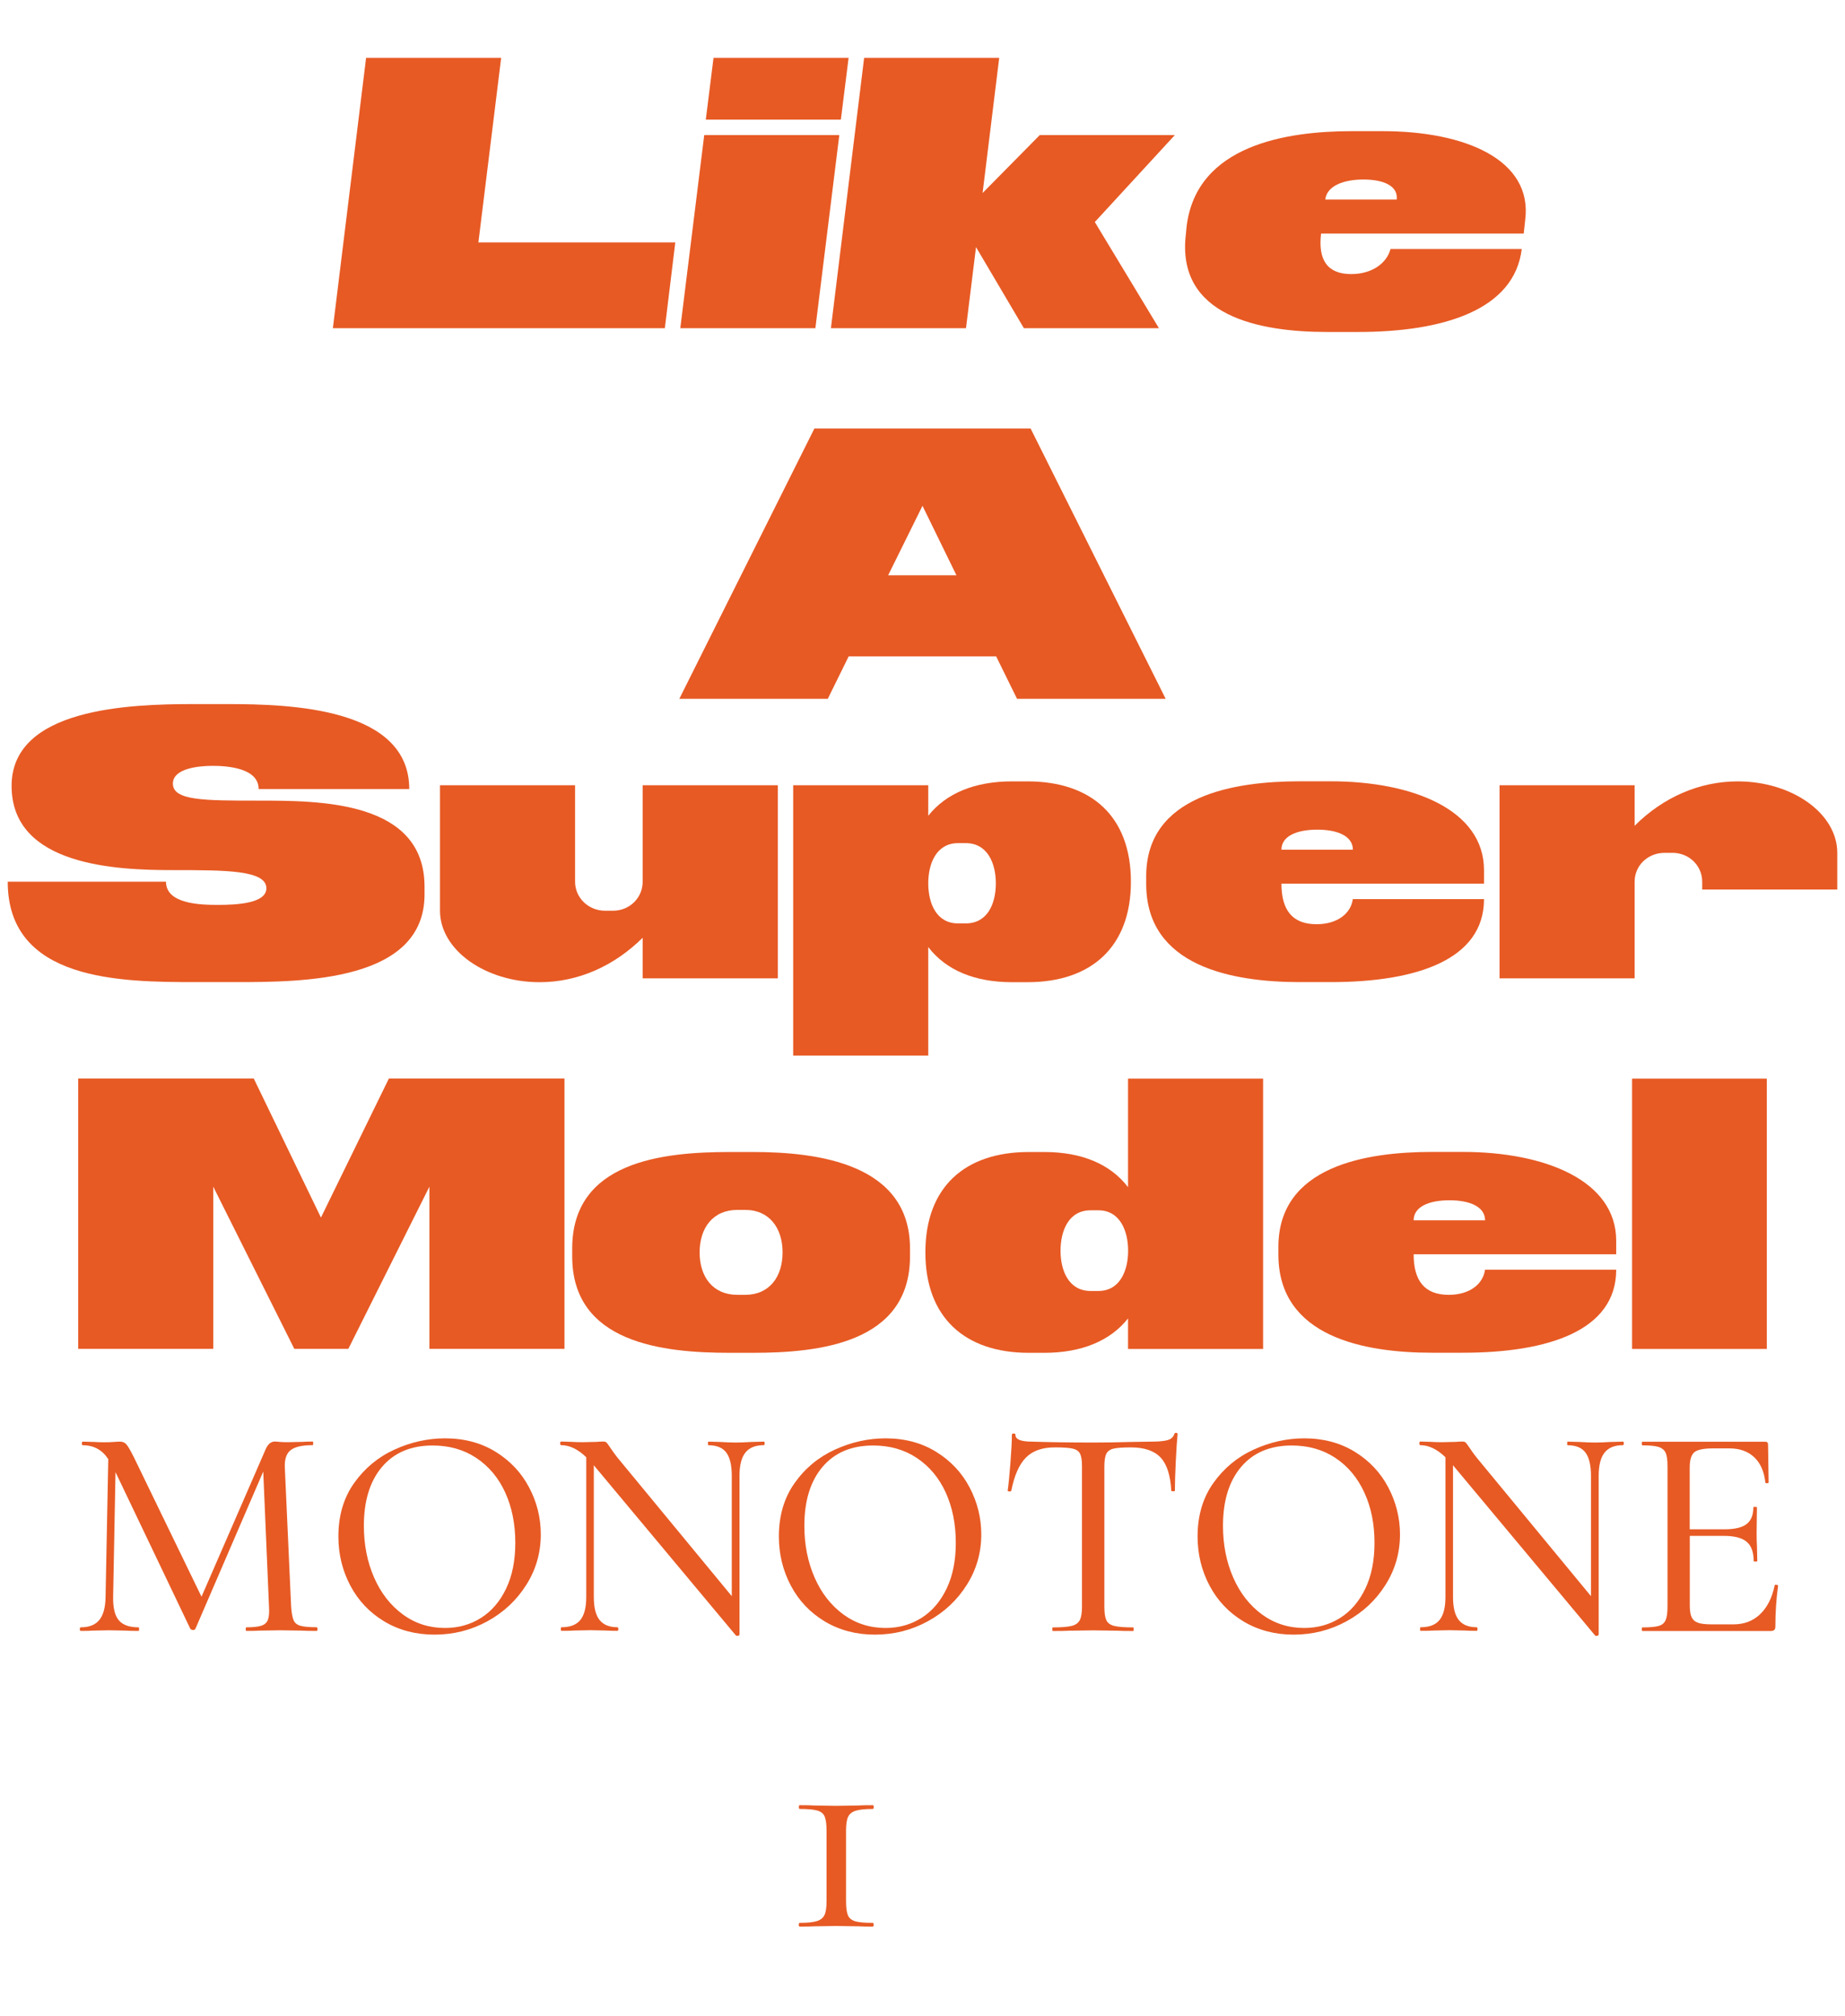 <?xml version="1.0" encoding="utf-8"?>
<!-- Generator: Adobe Illustrator 25.2.0, SVG Export Plug-In . SVG Version: 6.00 Build 0)  -->
<svg version="1.1" id="レイヤー_1" xmlns="http://www.w3.org/2000/svg" xmlns:xlink="http://www.w3.org/1999/xlink" x="0px"
	 y="0px" viewBox="0 0 224.42 245.13" style="enable-background:new 0 0 224.42 245.13;" xml:space="preserve">
<style type="text/css">
	.st0{fill:#E75A24;}
</style>
<g>
	<g>
		<g>
			<path class="st0" d="M38.62,198.11c0,0.15-0.04,0.22-0.11,0.22c-0.79,0-1.41-0.01-1.88-0.04l-2.54-0.04l-2.47,0.04
				c-0.39,0.03-0.95,0.04-1.66,0.04c-0.05,0-0.07-0.07-0.07-0.22s0.02-0.22,0.07-0.22c0.83,0,1.45-0.07,1.84-0.2
				s0.66-0.37,0.79-0.72c0.13-0.34,0.18-0.88,0.13-1.62l-0.7-16.4l-8.25,19.12c-0.05,0.1-0.15,0.15-0.29,0.15
				c-0.12,0-0.23-0.05-0.33-0.15l-9.1-19.05l-0.29,15.18c-0.02,1.3,0.2,2.24,0.68,2.82c0.48,0.58,1.28,0.87,2.41,0.87
				c0.05,0,0.07,0.07,0.07,0.22s-0.02,0.22-0.07,0.22c-0.69,0-1.22-0.01-1.58-0.04l-1.99-0.04l-1.99,0.04
				c-0.34,0.03-0.83,0.04-1.47,0.04c-0.07,0-0.11-0.07-0.11-0.22s0.04-0.22,0.11-0.22c1.01,0,1.76-0.29,2.25-0.88
				c0.49-0.59,0.75-1.52,0.77-2.8l0.33-16.77c-0.74-1.13-1.77-1.69-3.1-1.69c-0.07,0-0.11-0.07-0.11-0.22
				c0-0.15,0.04-0.22,0.11-0.22l1.44,0.04c0.27,0.02,0.63,0.04,1.07,0.04c0.49,0,0.9-0.01,1.23-0.04c0.33-0.02,0.6-0.04,0.79-0.04
				c0.32,0,0.58,0.11,0.77,0.33c0.2,0.22,0.5,0.75,0.92,1.58l8.22,16.95l7.81-17.95c0.27-0.61,0.64-0.92,1.11-0.92
				c0.12,0,0.31,0.01,0.55,0.04c0.25,0.02,0.56,0.04,0.96,0.04l1.84-0.04c0.27-0.02,0.69-0.04,1.25-0.04c0.05,0,0.07,0.07,0.07,0.22
				c0,0.15-0.02,0.22-0.07,0.22c-1.23,0-2.11,0.19-2.63,0.57c-0.53,0.38-0.78,1.06-0.76,2.04l0.77,16.99
				c0.05,0.76,0.15,1.31,0.29,1.66s0.42,0.58,0.83,0.7c0.41,0.12,1.06,0.18,1.97,0.18C38.59,197.89,38.62,197.97,38.62,198.11z"/>
			<path class="st0" d="M46.75,197.18c-1.78-1.07-3.16-2.52-4.13-4.35s-1.46-3.83-1.46-5.99c0-2.53,0.64-4.7,1.92-6.5
				s2.92-3.16,4.92-4.07c2-0.91,4.05-1.36,6.14-1.36c2.33,0,4.39,0.55,6.15,1.64c1.77,1.09,3.13,2.54,4.07,4.33
				c0.95,1.79,1.42,3.7,1.42,5.71c0,2.24-0.59,4.29-1.77,6.15c-1.18,1.87-2.76,3.34-4.73,4.42c-1.98,1.08-4.12,1.62-6.43,1.62
				C50.56,198.78,48.53,198.24,46.75,197.18z M58.5,196.75c1.29-0.81,2.31-2,3.06-3.56c0.75-1.56,1.12-3.42,1.12-5.58
				c0-2.29-0.41-4.32-1.23-6.12c-0.82-1.79-2-3.19-3.52-4.2c-1.52-1.01-3.29-1.51-5.31-1.51c-2.63,0-4.68,0.87-6.15,2.6
				s-2.21,4.12-2.21,7.17c0,2.31,0.42,4.41,1.25,6.3c0.83,1.89,2,3.38,3.5,4.48s3.21,1.64,5.12,1.64
				C55.76,197.97,57.21,197.56,58.5,196.75z"/>
			<path class="st0" d="M93.01,175.52c0,0.15-0.04,0.22-0.11,0.22c-1.01,0-1.75,0.3-2.23,0.9c-0.48,0.6-0.72,1.54-0.72,2.82v19.31
				c0,0.07-0.06,0.12-0.18,0.15c-0.12,0.02-0.21,0.01-0.26-0.04l-17.17-20.56l-0.11-0.15v16.03c0,1.28,0.23,2.21,0.7,2.8
				c0.47,0.59,1.19,0.88,2.17,0.88c0.07,0,0.11,0.07,0.11,0.22s-0.04,0.22-0.11,0.22c-0.59,0-1.06-0.01-1.4-0.04l-1.88-0.04
				l-1.95,0.04c-0.37,0.03-0.9,0.04-1.58,0.04c-0.05,0-0.07-0.07-0.07-0.22s0.02-0.22,0.07-0.22c1.06,0,1.82-0.29,2.3-0.88
				s0.72-1.52,0.72-2.8v-16.99c-1.01-0.98-2.03-1.47-3.06-1.47c-0.07,0-0.11-0.07-0.11-0.22c0-0.15,0.04-0.22,0.11-0.22l1.36,0.04
				c0.29,0.02,0.71,0.04,1.25,0.04l1.73-0.04c0.2-0.02,0.45-0.04,0.77-0.04c0.2,0,0.34,0.04,0.42,0.13
				c0.09,0.09,0.23,0.28,0.42,0.57c0.29,0.44,0.59,0.85,0.88,1.22l13.93,16.88v-14.63c0-1.28-0.22-2.22-0.66-2.82
				c-0.44-0.6-1.17-0.9-2.17-0.9c-0.05,0-0.07-0.07-0.07-0.22c0-0.15,0.02-0.22,0.07-0.22l1.44,0.04c0.79,0.05,1.41,0.07,1.88,0.07
				c0.47,0,1.09-0.02,1.88-0.07l1.51-0.04C92.98,175.3,93.01,175.38,93.01,175.52z"/>
			<path class="st0" d="M100.33,197.18c-1.78-1.07-3.16-2.52-4.13-4.35c-0.97-1.83-1.46-3.83-1.46-5.99c0-2.53,0.64-4.7,1.92-6.5
				c1.28-1.81,2.92-3.16,4.92-4.07c2-0.91,4.05-1.36,6.14-1.36c2.33,0,4.39,0.55,6.15,1.64c1.77,1.09,3.13,2.54,4.07,4.33
				s1.42,3.7,1.42,5.71c0,2.24-0.59,4.29-1.77,6.15c-1.18,1.87-2.76,3.34-4.74,4.42s-4.12,1.62-6.43,1.62
				C104.14,198.78,102.11,198.24,100.33,197.18z M112.08,196.75c1.29-0.81,2.31-2,3.06-3.56c0.75-1.56,1.12-3.42,1.12-5.58
				c0-2.29-0.41-4.32-1.23-6.12c-0.82-1.79-2-3.19-3.52-4.2c-1.52-1.01-3.29-1.51-5.31-1.51c-2.63,0-4.68,0.87-6.15,2.6
				c-1.47,1.73-2.21,4.12-2.21,7.17c0,2.31,0.42,4.41,1.25,6.3s2,3.38,3.5,4.48c1.5,1.09,3.21,1.64,5.12,1.64
				C109.34,197.97,110.79,197.56,112.08,196.75z"/>
			<path class="st0" d="M124.8,177.24c-0.82,0.82-1.42,2.17-1.79,4.04c-0.02,0.07-0.1,0.1-0.24,0.09c-0.14-0.01-0.2-0.04-0.2-0.09
				c0.1-0.69,0.21-1.79,0.33-3.32c0.12-1.52,0.18-2.68,0.18-3.46c0-0.12,0.07-0.18,0.22-0.18c0.15,0,0.22,0.06,0.22,0.18
				c0,0.54,0.66,0.81,1.99,0.81c2.11,0.07,4.58,0.11,7.41,0.11c1.45,0,2.99-0.02,4.61-0.07l2.51-0.04c0.88,0,1.54-0.06,1.97-0.18
				c0.43-0.12,0.71-0.37,0.83-0.74c0.02-0.1,0.1-0.15,0.22-0.15c0.12,0,0.18,0.05,0.18,0.15c-0.07,0.71-0.15,1.81-0.22,3.3
				c-0.07,1.49-0.11,2.68-0.11,3.59c0,0.05-0.07,0.07-0.2,0.07c-0.14,0-0.22-0.02-0.24-0.07c-0.1-1.89-0.54-3.24-1.31-4.05
				s-1.97-1.22-3.59-1.22c-0.98,0-1.69,0.05-2.12,0.15c-0.43,0.1-0.72,0.31-0.88,0.63c-0.16,0.32-0.24,0.85-0.24,1.58v16.99
				c0,0.76,0.08,1.31,0.24,1.66c0.16,0.34,0.48,0.58,0.96,0.7c0.48,0.12,1.25,0.18,2.3,0.18c0.05,0,0.07,0.07,0.07,0.22
				s-0.02,0.22-0.07,0.22c-0.83,0-1.5-0.01-1.99-0.04l-2.91-0.04l-2.8,0.04c-0.49,0.03-1.18,0.04-2.06,0.04
				c-0.05,0-0.07-0.07-0.07-0.22s0.02-0.22,0.07-0.22c1.03,0,1.79-0.06,2.28-0.18s0.82-0.36,1-0.72s0.26-0.9,0.26-1.64v-17.06
				c0-0.71-0.08-1.22-0.24-1.53c-0.16-0.31-0.46-0.51-0.88-0.61c-0.43-0.1-1.15-0.15-2.16-0.15
				C126.79,176,125.62,176.42,124.8,177.24z"/>
			<path class="st0" d="M151.26,197.18c-1.78-1.07-3.16-2.52-4.13-4.35c-0.97-1.83-1.46-3.83-1.46-5.99c0-2.53,0.64-4.7,1.92-6.5
				s2.92-3.16,4.92-4.07c2-0.91,4.05-1.36,6.14-1.36c2.33,0,4.38,0.55,6.15,1.64c1.77,1.09,3.13,2.54,4.07,4.33s1.42,3.7,1.42,5.71
				c0,2.24-0.59,4.29-1.77,6.15c-1.18,1.87-2.76,3.34-4.74,4.42s-4.12,1.62-6.43,1.62C155.07,198.78,153.04,198.24,151.26,197.18z
				 M163.01,196.75c1.29-0.81,2.31-2,3.06-3.56c0.75-1.56,1.12-3.42,1.12-5.58c0-2.29-0.41-4.32-1.24-6.12s-2-3.19-3.52-4.2
				c-1.52-1.01-3.29-1.51-5.31-1.51c-2.63,0-4.68,0.87-6.15,2.6c-1.47,1.73-2.21,4.12-2.21,7.17c0,2.31,0.42,4.41,1.25,6.3
				s2,3.38,3.5,4.48c1.5,1.09,3.21,1.64,5.12,1.64C160.27,197.97,161.72,197.56,163.01,196.75z"/>
			<path class="st0" d="M197.52,175.52c0,0.15-0.04,0.22-0.11,0.22c-1.01,0-1.75,0.3-2.23,0.9c-0.48,0.6-0.72,1.54-0.72,2.82v19.31
				c0,0.07-0.06,0.12-0.18,0.15s-0.21,0.01-0.26-0.04l-17.17-20.56l-0.11-0.15v16.03c0,1.28,0.23,2.21,0.7,2.8s1.19,0.88,2.17,0.88
				c0.07,0,0.11,0.07,0.11,0.22s-0.04,0.22-0.11,0.22c-0.59,0-1.06-0.01-1.4-0.04l-1.88-0.04l-1.95,0.04
				c-0.37,0.03-0.9,0.04-1.58,0.04c-0.05,0-0.07-0.07-0.07-0.22s0.02-0.22,0.07-0.22c1.06,0,1.82-0.29,2.3-0.88s0.72-1.52,0.72-2.8
				v-16.99c-1.01-0.98-2.03-1.47-3.06-1.47c-0.07,0-0.11-0.07-0.11-0.22c0-0.15,0.04-0.22,0.11-0.22l1.36,0.04
				c0.29,0.02,0.71,0.04,1.25,0.04l1.73-0.04c0.2-0.02,0.45-0.04,0.77-0.04c0.2,0,0.34,0.04,0.42,0.13s0.23,0.28,0.42,0.57
				c0.29,0.44,0.59,0.85,0.88,1.22l13.93,16.88v-14.63c0-1.28-0.22-2.22-0.66-2.82c-0.44-0.6-1.17-0.9-2.17-0.9
				c-0.05,0-0.07-0.07-0.07-0.22c0-0.15,0.02-0.22,0.07-0.22l1.44,0.04c0.79,0.05,1.41,0.07,1.88,0.07s1.09-0.02,1.88-0.07
				l1.51-0.04C197.48,175.3,197.52,175.38,197.52,175.52z"/>
			<path class="st0" d="M216.06,192.72c0.15,0.01,0.22,0.05,0.22,0.13c-0.22,1.6-0.33,3.24-0.33,4.94c0,0.2-0.04,0.34-0.13,0.42
				s-0.24,0.13-0.46,0.13h-15.59c-0.05,0-0.07-0.07-0.07-0.22s0.02-0.22,0.07-0.22c0.91,0,1.57-0.06,1.99-0.18s0.7-0.36,0.85-0.72
				s0.22-0.9,0.22-1.64v-17.06c0-0.74-0.07-1.28-0.22-1.62c-0.15-0.34-0.43-0.58-0.85-0.72c-0.42-0.13-1.08-0.2-1.99-0.2
				c-0.05,0-0.07-0.07-0.07-0.22c0-0.15,0.02-0.22,0.07-0.22h14.96c0.22,0,0.33,0.11,0.33,0.33l0.07,4.61c0,0.07-0.07,0.11-0.2,0.11
				s-0.2-0.04-0.2-0.11c-0.15-1.33-0.6-2.35-1.36-3.06c-0.76-0.71-1.76-1.07-2.98-1.07h-2.03c-1.15,0-1.92,0.16-2.28,0.48
				s-0.55,0.93-0.55,1.84v7.52h4.24c1.23,0,2.12-0.21,2.67-0.63s0.83-1.09,0.83-2.03c0-0.05,0.07-0.07,0.22-0.07
				s0.22,0.02,0.22,0.07l-0.04,3.06c0,0.71,0.01,1.25,0.04,1.62l0.04,1.84c0,0.05-0.07,0.07-0.22,0.07c-0.15,0-0.22-0.02-0.22-0.07
				c0-1.08-0.28-1.86-0.85-2.34c-0.57-0.48-1.49-0.72-2.76-0.72h-4.16v8.44c0,0.64,0.07,1.12,0.22,1.44
				c0.15,0.32,0.4,0.55,0.77,0.68c0.37,0.14,0.93,0.2,1.7,0.2h2.62c1.3,0,2.38-0.41,3.24-1.23c0.86-0.82,1.45-1.98,1.77-3.48
				C215.84,192.73,215.91,192.7,216.06,192.72z"/>
		</g>
	</g>
	<g>
		<path class="st0" d="M100.31,220.9c-0.15-0.36-0.45-0.6-0.9-0.73c-0.45-0.13-1.16-0.19-2.12-0.19c-0.08,0-0.12-0.08-0.12-0.23
			c0-0.15,0.04-0.23,0.12-0.23c0.77,0,1.36,0.01,1.8,0.04l2.64,0.04l2.6-0.04c0.46-0.03,1.07-0.04,1.84-0.04
			c0.08,0,0.11,0.08,0.11,0.23c0,0.15-0.04,0.23-0.11,0.23c-0.92,0-1.61,0.07-2.07,0.21c-0.46,0.14-0.77,0.39-0.94,0.75
			c-0.17,0.36-0.25,0.92-0.25,1.68v8.57c0,0.79,0.08,1.37,0.23,1.72c0.15,0.36,0.45,0.6,0.9,0.73s1.15,0.19,2.12,0.19
			c0.08,0,0.11,0.08,0.11,0.23s-0.04,0.23-0.11,0.23c-0.77,0-1.37-0.01-1.8-0.04l-2.64-0.04l-2.6,0.04
			c-0.46,0.03-1.07,0.04-1.84,0.04c-0.08,0-0.12-0.08-0.12-0.23s0.04-0.23,0.12-0.23c0.92,0,1.61-0.07,2.07-0.21
			c0.46-0.14,0.77-0.39,0.94-0.75c0.17-0.36,0.25-0.92,0.25-1.68v-8.57C100.54,221.84,100.46,221.26,100.31,220.9z"/>
	</g>
	<g>
		<g>
			<path class="st0" d="M80.87,39.91H40.49l4.04-32.87h16.43l-2.77,22.44h23.95L80.87,39.91z"/>
			<path class="st0" d="M85.66,16.43h16.43l-2.91,23.48H82.75L85.66,16.43z M103.22,7.04l-0.94,7.51H85.85l0.94-7.51H103.22z"/>
			<path class="st0" d="M140.97,39.91h-16.43l-5.82-9.86l-1.22,9.86h-16.43l4.04-32.87h16.43l-2.02,16.43l6.95-7.04h16.43L133.17,27
				L140.97,39.91z"/>
			<path class="st0" d="M185.34,28.4h-24.65c-0.38,3.19,0.75,4.93,3.66,4.93c2.54,0,4.32-1.31,4.79-3.05h15.96
				c-0.89,7.37-9.44,10.09-19.91,10.09h-3.76c-8.17,0-18.41-1.88-17.18-11.93l0.09-0.94c1.22-9.86,12.16-11.55,20.09-11.55h3.76
				c10,0,18.26,3.47,17.33,10.8L185.34,28.4z M169.89,24.27c0.19-1.64-1.55-2.44-4.04-2.44s-4.46,0.8-4.65,2.44H169.89z"/>
			<path class="st0" d="M125.36,52.11l16.43,32.87h-18.08l-2.54-5.16h-17.94l-2.54,5.16H82.63l16.43-32.87H125.36z M108.03,69.96
				h8.31l-4.13-8.45L108.03,69.96z"/>
		</g>
		<g>
			<path class="st0" d="M23.85,119.43c-9.11,0-22.91-0.09-22.91-12.21h19.25c0,2.68,4.08,2.82,6.29,2.82c2.39,0,5.92-0.19,5.92-2.02
				c0-2.21-4.93-2.21-11.36-2.21c-6.76,0-19.63-0.47-19.63-10.24c0-9.48,14.41-9.95,22.07-9.95h4.23c7.7,0,22.07,0.47,22.07,10.33
				H31.46c0-2.54-3.76-2.82-5.59-2.82c-1.78,0-4.84,0.33-4.84,2.16c0,2.07,3.8,2.07,10.42,2.07c7.47,0,20.19,0,20.19,10.47v0.94
				c0,10.56-14.7,10.66-22.96,10.66H23.85z"/>
			<path class="st0" d="M94.61,95.49v23.48H78.17v-4.93c-3.47,3.43-7.84,5.4-12.54,5.4c-6.57,0-12.11-3.9-12.11-8.69V95.49h16.43
				v11.74c0,1.92,1.6,3.52,3.66,3.52h0.94c2.07,0,3.62-1.6,3.62-3.52V95.49H94.61z"/>
			<path class="st0" d="M124.98,95.02c7.79,0,12.58,4.27,12.58,12.21c0,7.89-4.79,12.21-12.58,12.21h-1.88
				c-4.55,0-8.03-1.46-10.19-4.27v13.19H96.48V95.49h16.43v3.71c2.16-2.72,5.63-4.18,10.19-4.18H124.98z M117.47,112.29
				c2.68,0,3.66-2.44,3.66-4.88c0-2.39-0.99-4.88-3.66-4.88h-0.94c-2.63,0-3.62,2.49-3.62,4.88c0,2.44,0.99,4.88,3.62,4.88H117.47z"
				/>
			<path class="st0" d="M180.52,107.46h-24.65c0,3.19,1.31,4.93,4.27,4.93c2.54,0,4.18-1.31,4.41-3.05h15.96
				c0,7.37-8.22,10.09-18.64,10.09h-3.76c-8.17,0-18.69-1.88-18.69-11.93v-0.94c0-9.86,10.75-11.55,18.69-11.55h3.76
				c9.95,0,18.64,3.47,18.64,10.8V107.46z M164.56,103.33c0-1.64-1.83-2.44-4.32-2.44c-2.54,0-4.37,0.8-4.37,2.44H164.56z"/>
			<path class="st0" d="M182.4,95.49h16.43v4.93c3.47-3.47,7.89-5.4,12.54-5.4c6.62,0,12.11,3.9,12.11,8.69v4.46h-16.43v-0.94
				c0-1.97-1.6-3.52-3.62-3.52h-0.94c-2.07,0-3.66,1.55-3.66,3.52v11.74H182.4V95.49z"/>
			<path class="st0" d="M35.8,164.03l-9.86-19.72v19.72H9.51v-32.87h21.36l8.17,16.9l8.26-16.9h21.36v32.87H52.23v-19.72
				l-9.86,19.72H35.8z"/>
			<path class="st0" d="M91.58,140.09c7.89,0,19.11,1.41,19.11,11.74v0.94c0,10.56-11.03,11.74-19.11,11.74h-2.82
				c-8.12,0-19.16-1.17-19.16-11.74v-0.94c0-10.61,11.03-11.74,19.16-11.74H91.58z M90.64,157.46c2.96,0,4.55-2.21,4.55-5.16
				s-1.6-5.17-4.55-5.17H89.7c-3,0-4.6,2.21-4.6,5.17s1.6,5.16,4.6,5.16H90.64z"/>
			<path class="st0" d="M137.21,131.17h16.43v32.87h-16.43v-3.71c-2.16,2.72-5.63,4.18-10.19,4.18h-1.88
				c-7.79,0-12.58-4.32-12.58-12.21c0-7.93,4.79-12.21,12.58-12.21h1.88c4.55,0,8.03,1.46,10.19,4.27V131.17z M133.6,156.99
				c2.63,0,3.62-2.49,3.62-4.88c0-2.44-0.99-4.93-3.62-4.93h-0.94c-2.68,0-3.66,2.49-3.66,4.93c0,2.39,0.99,4.88,3.66,4.88H133.6z"
				/>
			<path class="st0" d="M196.6,152.53h-24.65c0,3.19,1.31,4.93,4.27,4.93c2.54,0,4.18-1.31,4.41-3.05h15.96
				c0,7.37-8.22,10.09-18.64,10.09h-3.76c-8.17,0-18.69-1.88-18.69-11.93v-0.94c0-9.86,10.75-11.55,18.69-11.55h3.76
				c9.95,0,18.64,3.47,18.64,10.8V152.53z M180.64,148.4c0-1.64-1.83-2.44-4.32-2.44c-2.54,0-4.37,0.8-4.37,2.44H180.64z"/>
			<path class="st0" d="M214.91,131.17v32.87h-16.39v-32.87H214.91z"/>
		</g>
	</g>
</g>
</svg>
